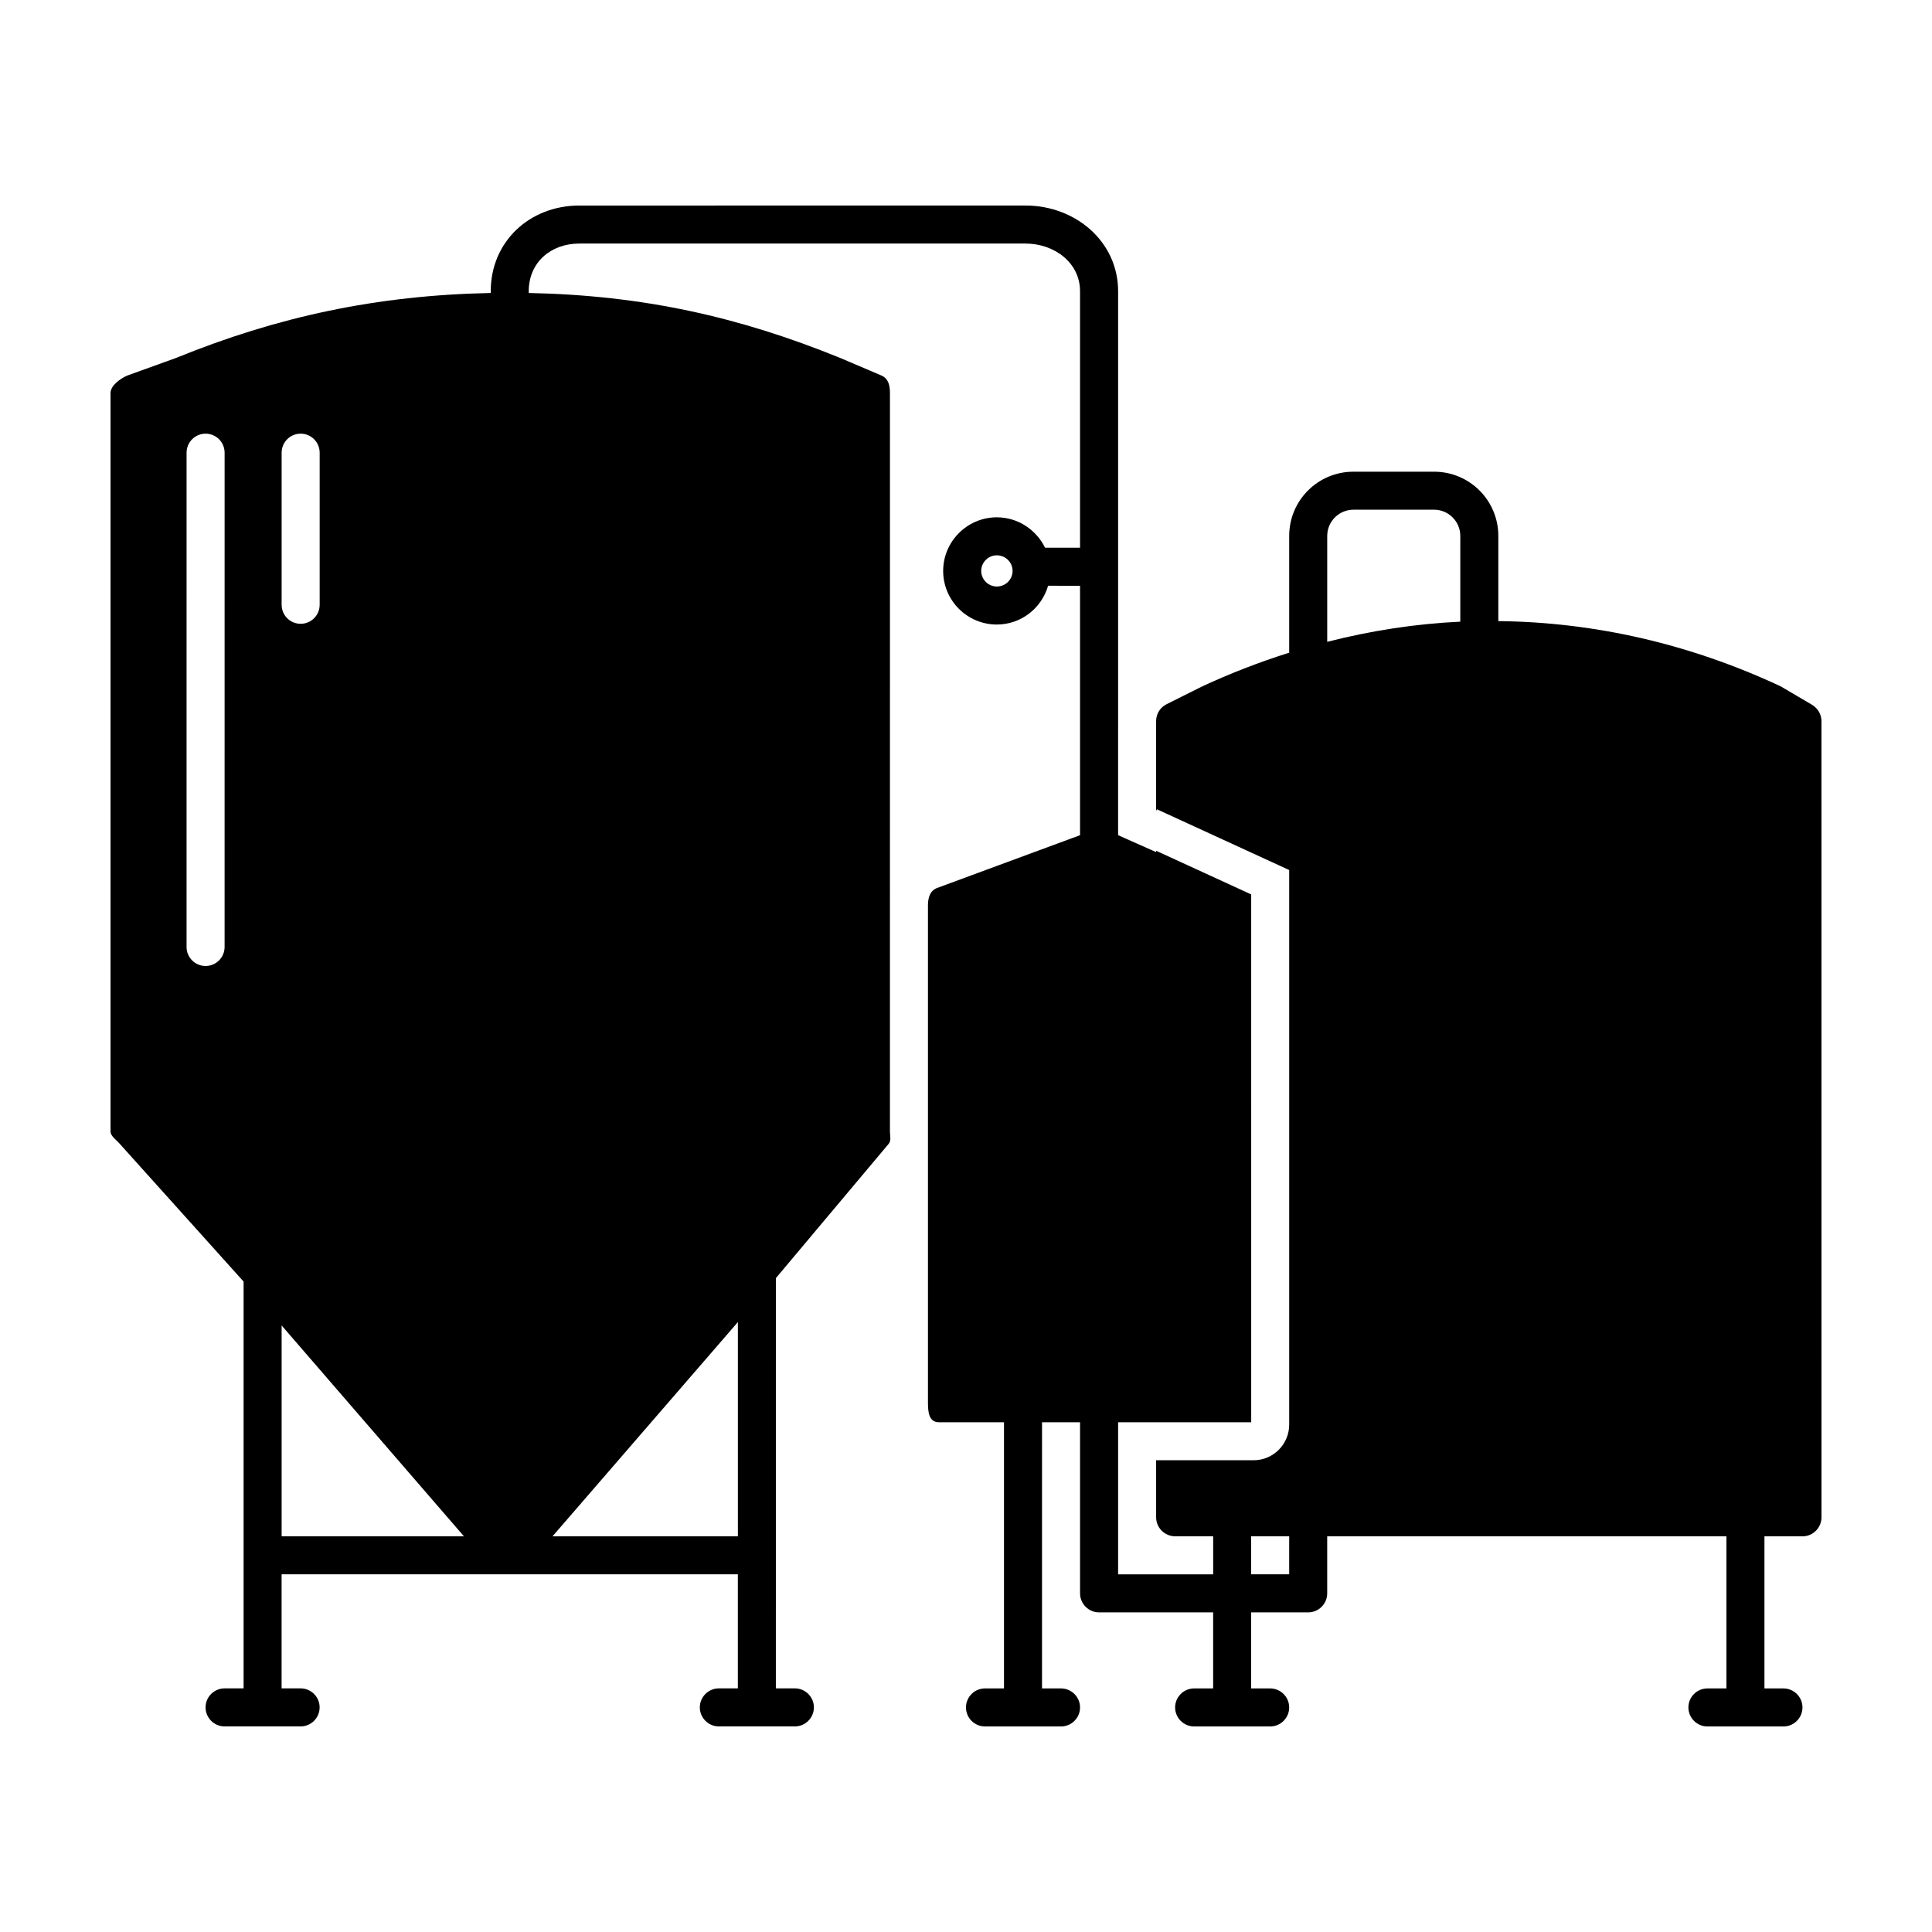<?xml version="1.0" encoding="UTF-8"?>
<!-- Uploaded to: SVG Repo, www.svgrepo.com, Generator: SVG Repo Mixer Tools -->
<svg fill="#000000" width="800px" height="800px" version="1.1" viewBox="144 144 512 512" xmlns="http://www.w3.org/2000/svg">
 <path d="m624.2 330.77-8.312-4.887c-24.133-11.285-49.473-17.027-74.816-17.281v-22.57c0-9.422-7.609-17.027-17.027-17.027h-21.363c-9.422 0-17.031 7.609-17.031 17.027v30.934c-7.809 2.469-15.566 5.441-23.227 9.02l-9.27 4.637c-1.711 0.855-2.769 2.57-2.769 4.484v23.824l0.211-0.465 35.055 16.102v146.97c0 5.207-4.234 9.445-9.445 9.445h-25.82v15.113c0 2.769 2.266 5.039 5.039 5.039h10.078v10.078h-25.191v-40.305h35.27l-0.004-139.88-25.191-11.566v0.352l-10.078-4.484 0.004-144.14c0-13.199-11.336-22.723-24.535-22.723l-118.25 0.004c-13.148 0-23.477 9.52-23.477 22.719v0.453c-30.23 0.605-56.578 6.297-83.43 17.23l-12.848 4.637c-1.867 0.805-4.484 2.621-4.484 4.684v195.68c0 1.211 1.715 2.367 2.469 3.273l32.797 36.48v107.81h-5.039c-2.769 0-5.039 2.266-5.039 5.039 0 2.769 2.266 5.039 5.039 5.039h20.152c2.769 0 5.039-2.266 5.039-5.039 0-2.769-2.266-5.039-5.039-5.039h-5.039v-30.23h120.91v30.23h-5.039c-2.769 0-5.039 2.266-5.039 5.039 0 2.769 2.266 5.039 5.039 5.039h20.152c2.769 0 5.039-2.266 5.039-5.039 0-2.769-2.266-5.039-5.039-5.039h-5.039l0.004-108.72 29.875-35.57c0.754-0.906 0.352-2.066 0.352-3.273l0.004-195.68c0-2.066-0.402-3.879-2.266-4.684l-10.883-4.637c-26.855-10.93-52.348-16.625-82.578-17.23v-0.453c0-7.606 5.797-12.645 13.402-12.645h118.24c7.609 0 14.461 5.039 14.461 12.645v67.965h-9.27c-2.316-4.734-7.152-8.062-12.797-8.062-7.809 0-14.207 6.398-14.207 14.207 0 7.859 6.398 14.207 14.207 14.207 6.5 0 11.891-4.383 13.602-10.277l8.465 0.004v66.102l-37.938 14.008c-1.863 0.75-2.367 2.613-2.367 4.629v131.5c0 2.769 0.203 5.441 2.973 5.441h17.18v70.535h-5.039c-2.769 0-5.039 2.266-5.039 5.039 0 2.769 2.266 5.039 5.039 5.039h20.152c2.769 0 5.039-2.266 5.039-5.039 0-2.769-2.266-5.039-5.039-5.039h-5.039l0.004-70.535h10.078v45.344c0 2.769 2.266 5.039 5.039 5.039h30.23v20.152h-5.039c-2.769 0-5.039 2.266-5.039 5.039 0 2.769 2.266 5.039 5.039 5.039h20.152c2.769 0 5.039-2.266 5.039-5.039 0-2.769-2.266-5.039-5.039-5.039h-5.039v-20.152h15.113c2.769 0 5.039-2.266 5.039-5.039v-15.113h105.8v40.305h-5.039c-2.769 0-5.039 2.266-5.039 5.039 0 2.769 2.266 5.039 5.039 5.039h20.152c2.769 0 5.039-2.266 5.039-5.039 0-2.769-2.266-5.039-5.039-5.039h-5.039v-40.305h10.078c2.769 0 5.039-2.266 5.039-5.039l-0.008-211c0-1.766-0.957-3.426-2.516-4.336zm-420.68 64.188c0 2.785-2.254 5.039-5.039 5.039s-5.039-2.254-5.039-5.039l0.004-130.99c0-2.785 2.254-5.039 5.039-5.039 2.785 0 5.039 2.254 5.039 5.039zm15.117-130.99c0-2.785 2.254-5.039 5.039-5.039 2.785 0 5.039 2.254 5.039 5.039v40.305c0 2.785-2.254 5.039-5.039 5.039-2.785 0-5.039-2.254-5.039-5.039zm0 287.17v-55.871l48.312 55.871zm120.91-56.777v56.777h-49.121zm68.617-194.93c-2.266 0-4.133-1.863-4.133-4.133 0-2.266 1.863-4.133 4.133-4.133 2.316 0 4.18 1.863 4.18 4.133 0.004 2.269-1.863 4.133-4.18 4.133zm77.484 261.78h-10.078v-10.078h10.078zm45.344-252.46c-11.84 0.555-23.629 2.367-35.266 5.34v-28.062c0-3.828 3.125-6.953 6.953-6.953h21.363c3.828 0 6.953 3.125 6.953 6.953z"/>
</svg>